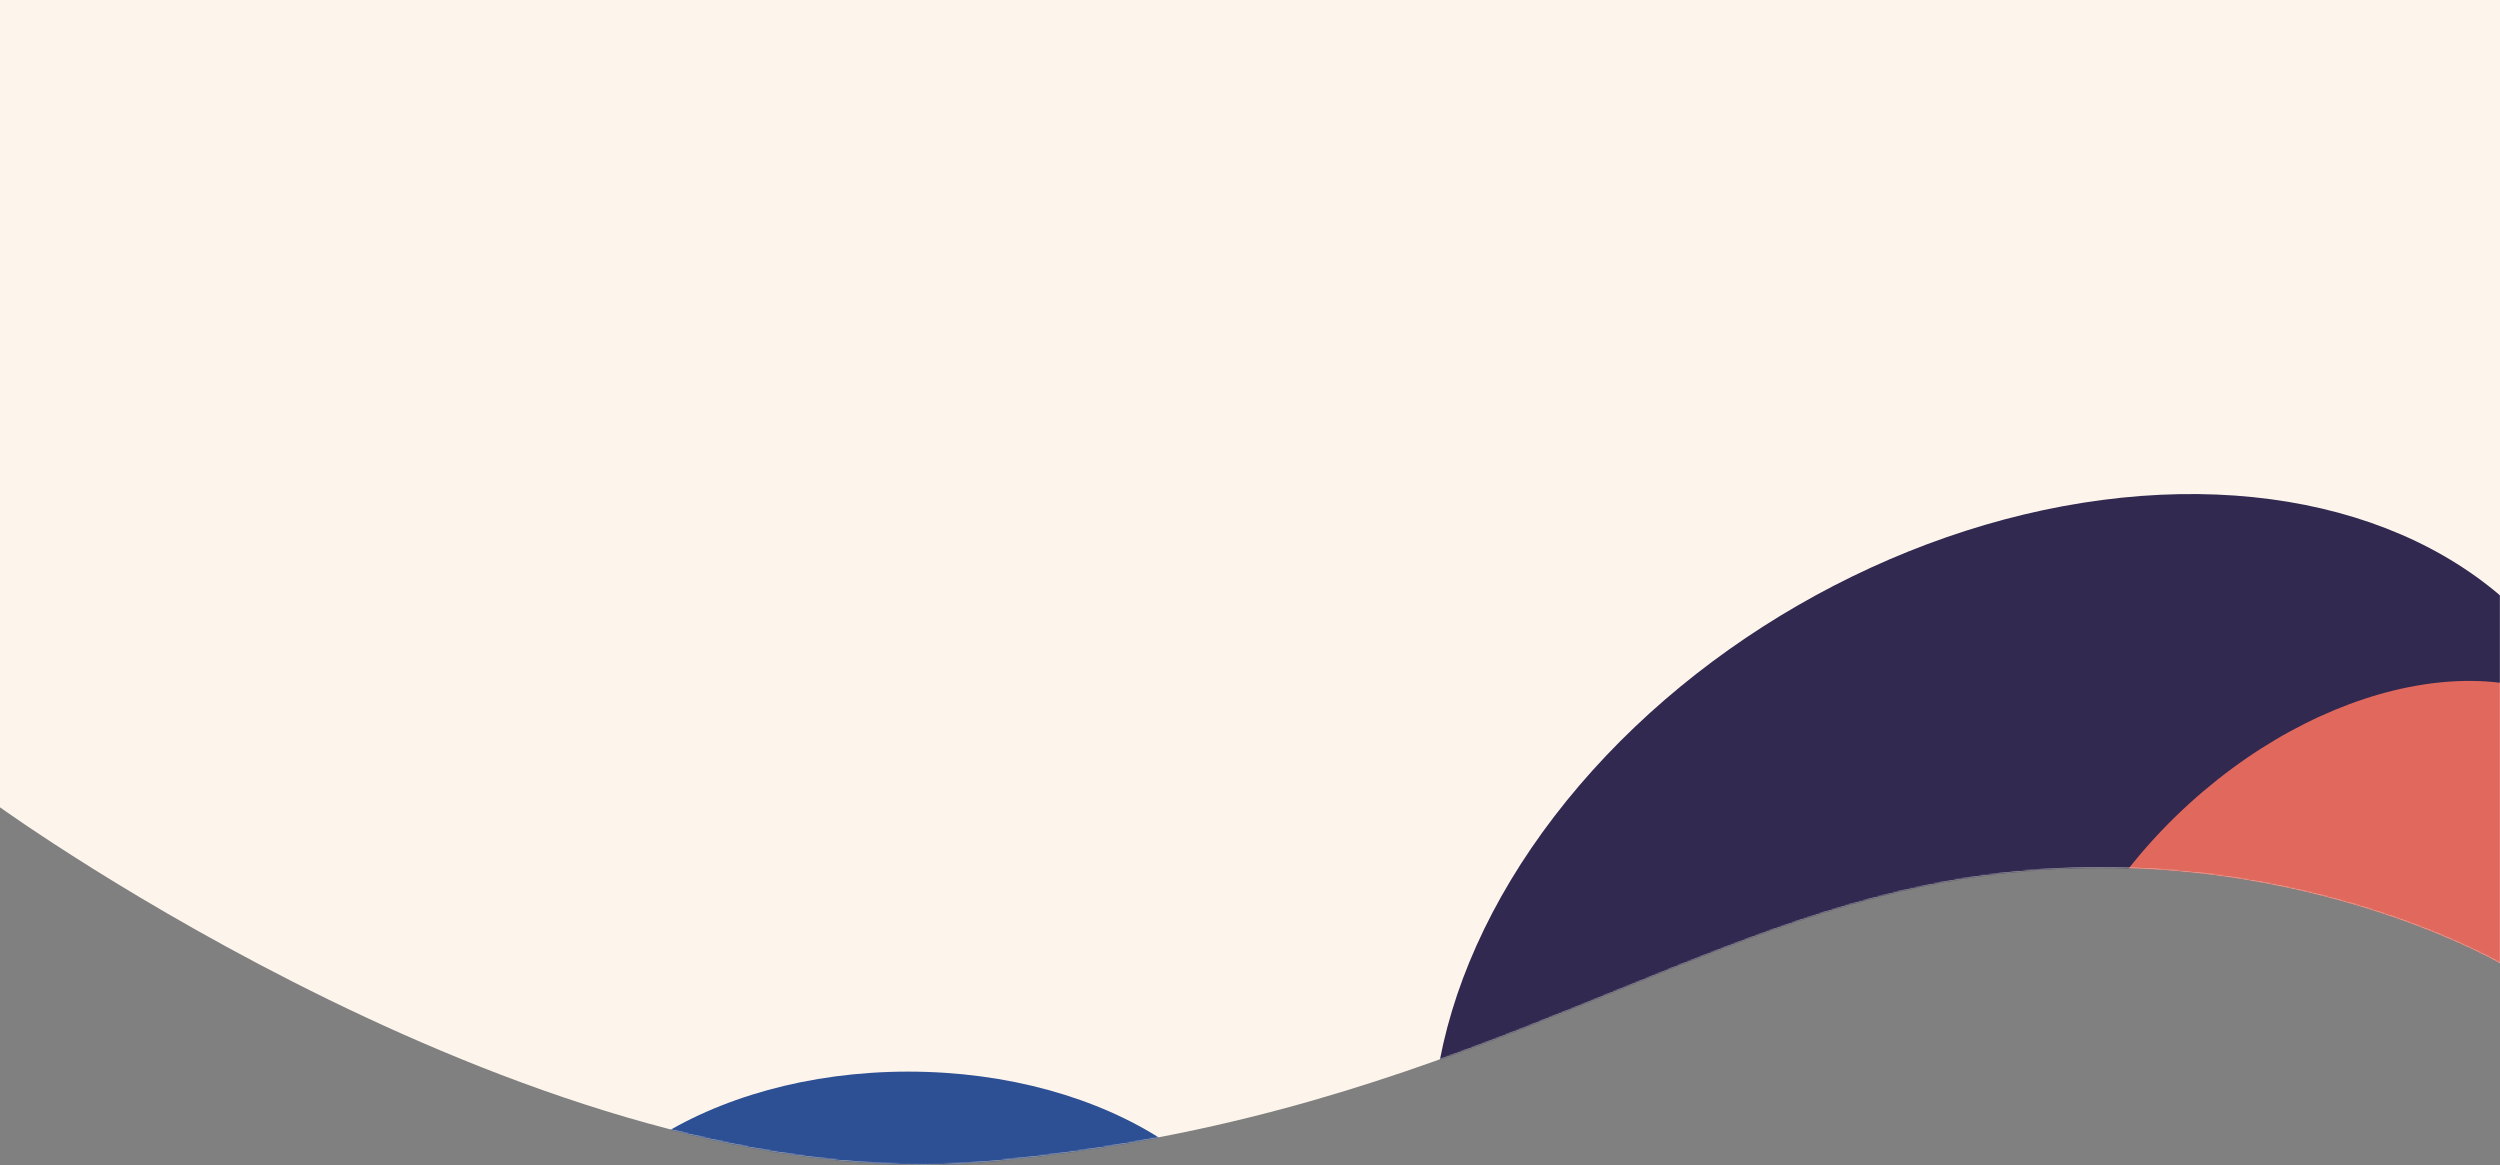 <svg width="1920" height="895" viewBox="0 0 1920 895" fill="none" xmlns="http://www.w3.org/2000/svg">
<rect x="0" y="0" width="1920" height="895" fill="#808080" stroke="none"/>
<path d="M0 0H1920V739.6C1920 739.6 1728.71 628.076 1479 680C1269.65 723.532 1096 861 758 892C420 923 0 620 0 620V0Z" fill="#FDF5EC"/>
<mask id="mask0_562_1672" style="mask-type:alpha" maskUnits="userSpaceOnUse" x="0" y="0" width="1920" height="895">
<path d="M0 0H1920V739.6C1920 739.6 1728.71 628.076 1479 680C1269.65 723.532 1096 861 758 892C420 923 0 620 0 620V0Z" fill="#EFF7FF"/>
</mask>
<g mask="url(#mask0_562_1672)">
<ellipse cx="697.5" cy="1004" rx="277.5" ry="181" fill="#2D4F93"/>
<ellipse cx="1555.34" cy="767.311" rx="485.854" ry="349.163" transform="rotate(-30 1555.34 767.311)" fill="#312950"/>
<ellipse cx="1803.22" cy="751.001" rx="274.5" ry="181" transform="rotate(-42.236 1803.22 751.001)" fill="#E1685C"/>
</g>
</svg>
